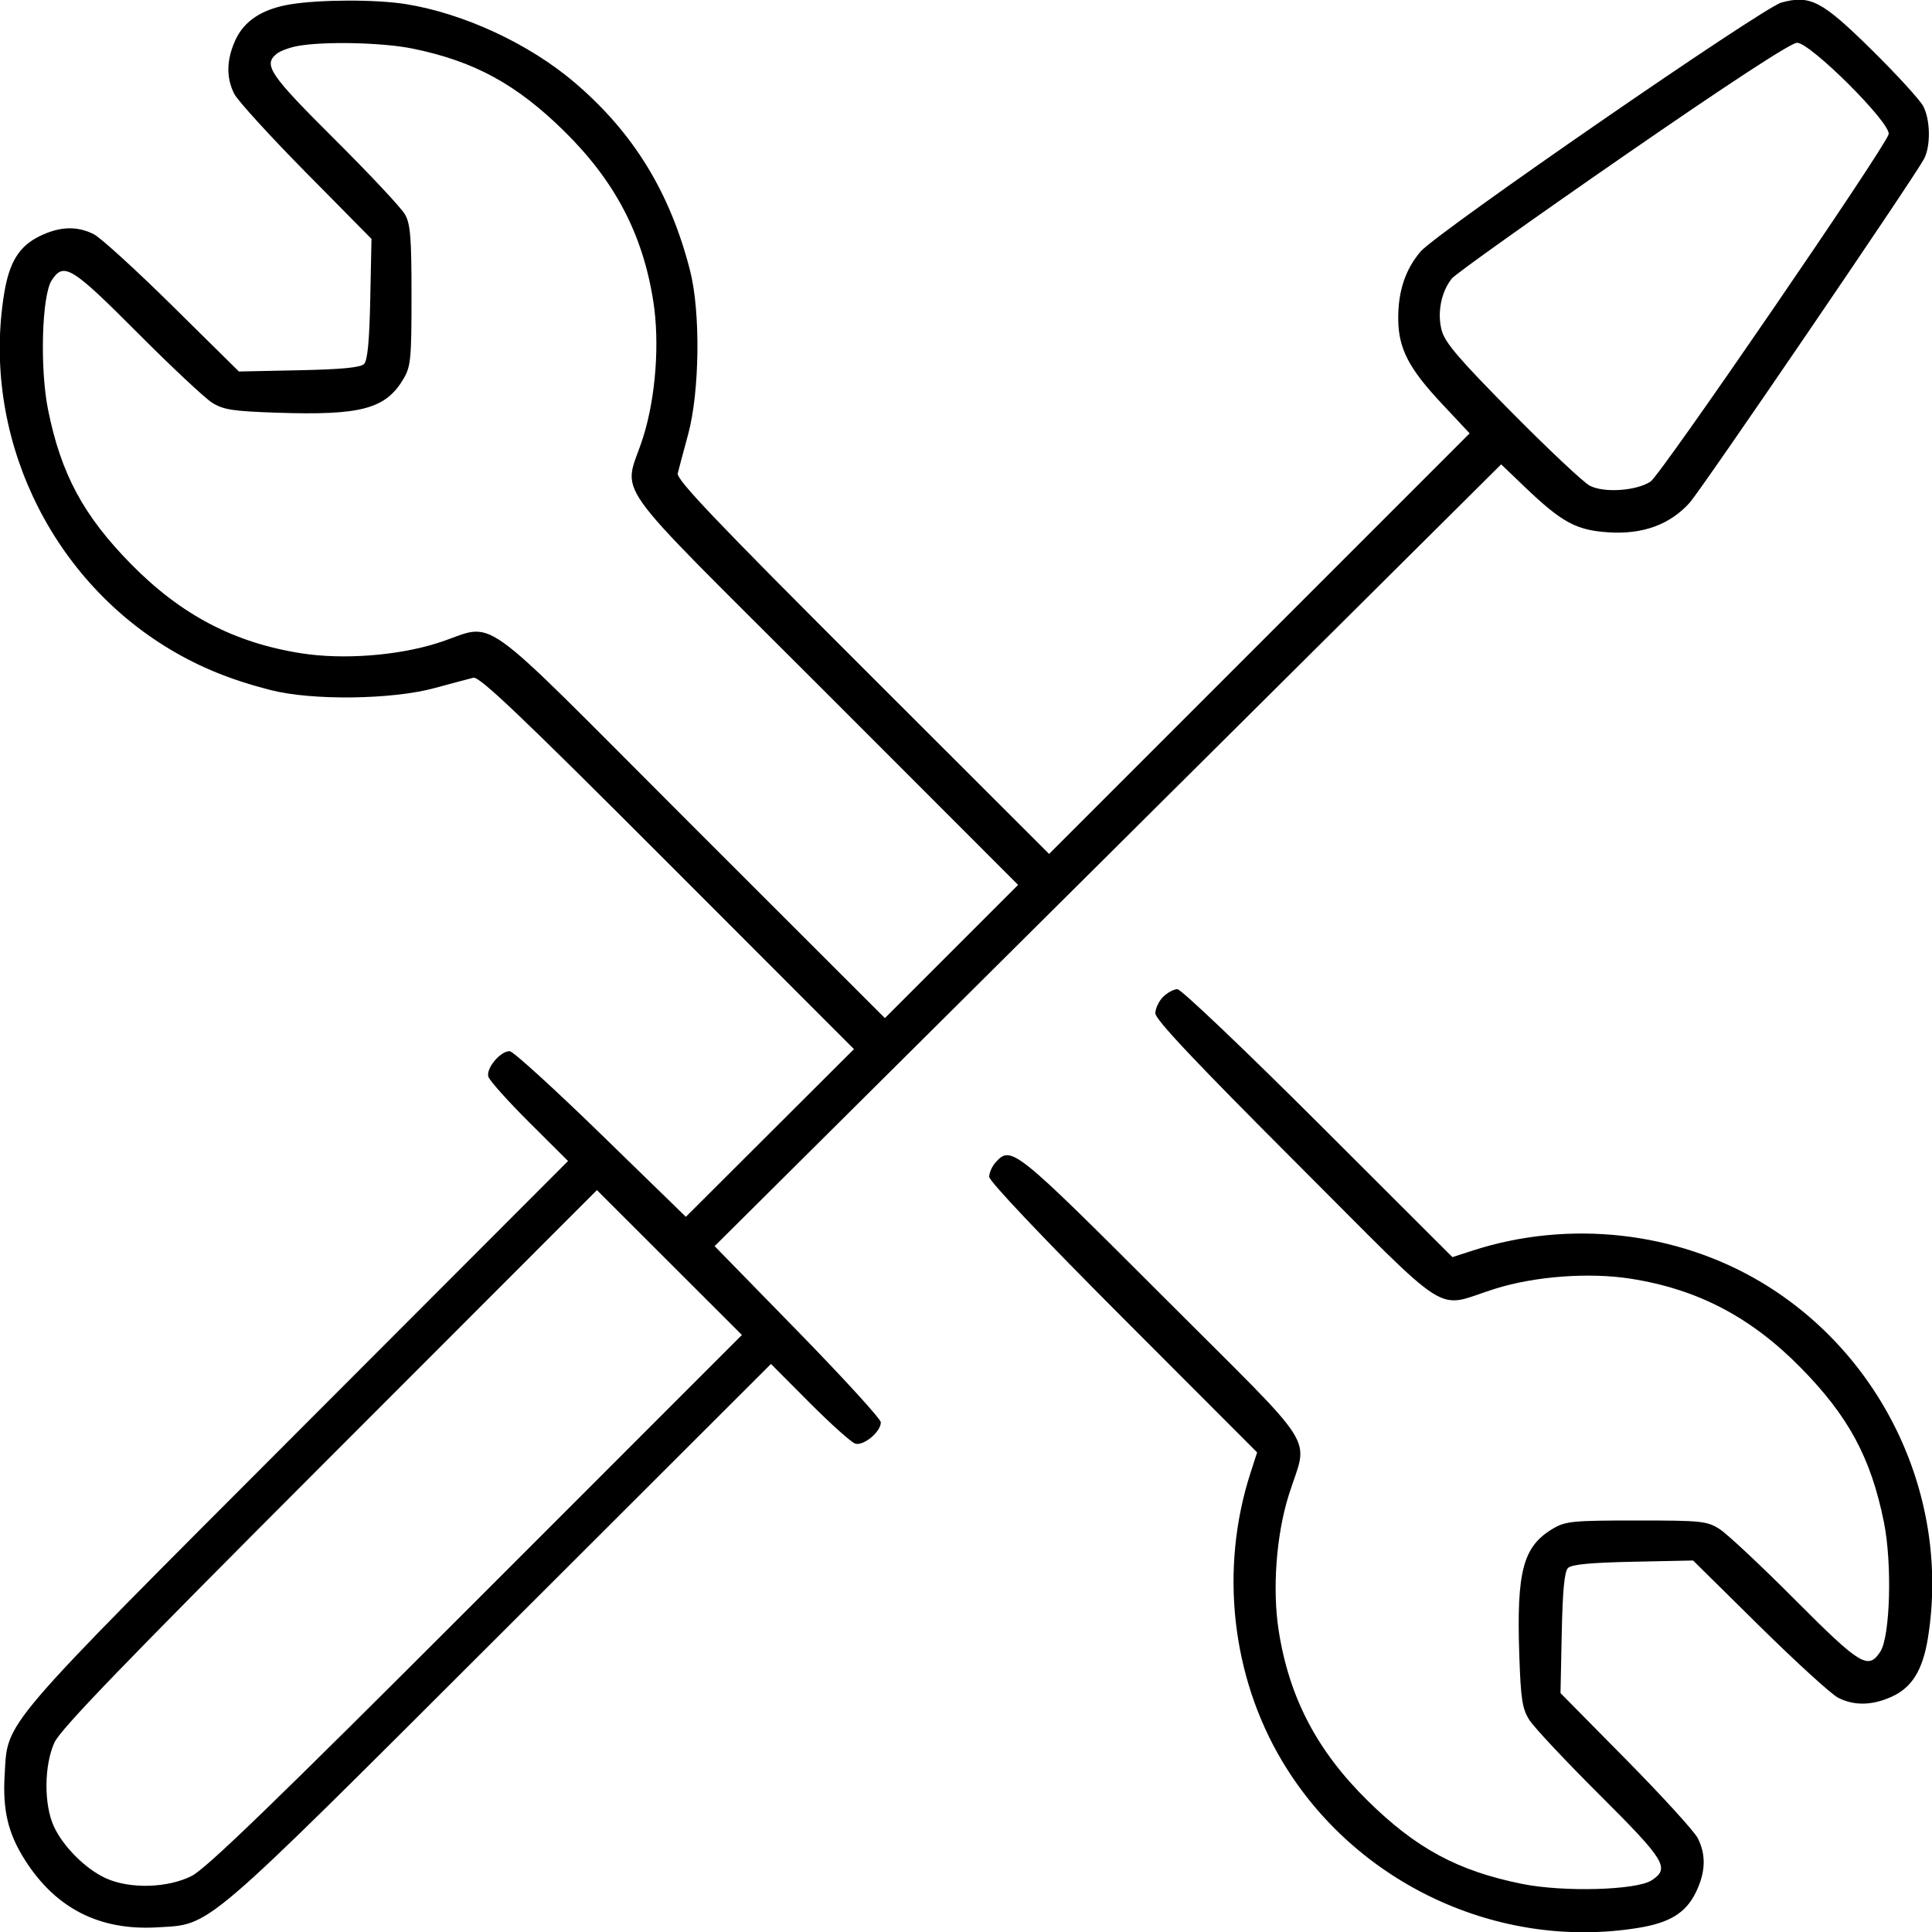 <svg xmlns="http://www.w3.org/2000/svg" viewBox="0 0 500 500" version="1.1">
	<path d="M 75.095 1.131 C 67.859 2.332, 63.182 5.389, 60.904 10.405 C 58.597 15.483, 58.506 20.129, 60.629 24.300 C 61.526 26.060, 69.883 35.223, 79.201 44.663 L 96.143 61.826 95.822 77.366 C 95.593 88.400, 95.124 93.282, 94.203 94.203 C 93.282 95.124, 88.400 95.593, 77.366 95.822 L 61.826 96.143 44.663 79.201 C 35.223 69.883, 26.060 61.526, 24.300 60.629 C 19.992 58.436, 15.502 58.578, 10.353 61.071 C 4.959 63.683, 2.400 67.802, 1.066 76.024 C -4.795 112.150, 12.522 149.234, 44.054 168.078 C 51.876 172.753, 59.876 175.990, 70.022 178.587 C 80.758 181.334, 101.421 181.081, 112.500 178.066 C 116.900 176.869, 121.400 175.668, 122.500 175.398 C 124.080 175.010, 134.638 185.055, 172.752 223.210 L 221.005 271.512 199.252 293.211 L 177.500 314.909 155.500 293.502 C 143.400 281.727, 132.791 272.073, 131.924 272.047 C 129.506 271.975, 125.714 276.522, 126.397 278.675 C 126.719 279.690, 131.488 285.009, 136.996 290.496 L 147.009 300.472 77.099 370.486 C -0.694 448.395, 2.051 445.184, 1.208 459.254 C 0.651 468.530, 2.097 474.561, 6.540 481.500 C 14.524 493.970, 25.832 499.687, 40.746 498.792 C 54.816 497.949, 51.605 500.694, 129.514 422.901 L 199.528 352.991 209.504 363.004 C 214.991 368.512, 220.310 373.281, 221.325 373.603 C 223.478 374.286, 228.025 370.494, 227.953 368.076 C 227.927 367.209, 218.239 356.600, 206.424 344.500 L 184.942 322.500 286.721 221.337 L 388.500 120.174 394.500 125.917 C 404.238 135.238, 407.906 137.230, 416.319 137.770 C 425.150 138.337, 432.164 135.777, 437.258 130.130 C 440.340 126.714, 495.221 46.217, 497.927 41.144 C 499.692 37.835, 499.599 31.051, 497.739 27.499 C 496.875 25.850, 490.843 19.254, 484.334 12.842 C 471.509 0.208, 468.512 -1.360, 461.040 0.652 C 456.248 1.943, 371.870 60.166, 367.655 65.090 C 363.667 69.749, 361.775 75.507, 361.862 82.724 C 361.951 90.216, 364.589 95.326, 373.014 104.326 L 380.340 112.153 325.924 166.576 L 271.507 221 223.207 172.750 C 185.055 134.637, 175.010 124.080, 175.398 122.500 C 175.668 121.400, 176.869 116.900, 178.066 112.500 C 181.081 101.421, 181.334 80.758, 178.587 70.022 C 173.388 49.707, 163.910 34.288, 148.628 21.286 C 136.896 11.305, 119.977 3.460, 105 1.058 C 97.339 -0.171, 82.724 -0.135, 75.095 1.131 M 76.802 11.949 C 74.769 12.345, 72.406 13.248, 71.552 13.957 C 68.099 16.823, 69.806 19.329, 86.568 36.011 C 95.680 45.080, 103.893 53.850, 104.818 55.500 C 106.221 58.002, 106.500 61.489, 106.500 76.500 C 106.500 92.856, 106.312 94.819, 104.446 97.997 C 99.834 105.848, 93.484 107.549, 71.560 106.805 C 60.261 106.422, 57.811 106.042, 54.906 104.226 C 53.033 103.054, 44.305 94.874, 35.512 86.048 C 18.533 69.006, 16.508 67.768, 13.390 72.528 C 10.812 76.461, 10.279 95.321, 12.441 106.052 C 15.797 122.704, 21.608 133.490, 34 146.069 C 46.915 159.179, 60.669 166.368, 78.023 169.080 C 88.710 170.749, 102.692 169.715, 113 166.494 C 129.213 161.427, 121.135 155.686, 178.610 213.120 L 229.010 263.483 246.246 246.246 L 263.483 229.010 213.120 178.610 C 155.686 121.135, 161.427 129.213, 166.494 113 C 169.715 102.692, 170.749 88.710, 169.080 78.023 C 166.368 60.669, 159.179 46.915, 146.069 34 C 133.692 21.807, 122.764 15.846, 106.792 12.578 C 98.946 10.972, 83.494 10.648, 76.802 11.949 M 420 40.535 C 396.625 56.696, 376.718 70.879, 375.763 72.054 C 372.972 75.486, 371.889 81.004, 373.118 85.532 C 373.980 88.706, 377.629 92.968, 391.348 106.828 C 400.782 116.359, 409.811 124.846, 411.414 125.688 C 415.084 127.619, 423.463 127.056, 427.162 124.630 C 429.809 122.895, 487.877 38.185, 488.776 34.749 C 489.502 31.971, 468.465 10.975, 465.058 11.076 C 463.414 11.125, 447.314 21.651, 420 40.535 M 301 258 C 299.900 259.100, 299 261.006, 299 262.235 C 299 263.840, 309.248 274.718, 335.388 300.857 C 376.892 342.361, 370.865 338.549, 387 333.506 C 397.308 330.285, 411.290 329.251, 421.977 330.920 C 439.331 333.632, 453.085 340.821, 466 353.931 C 478.392 366.510, 484.203 377.296, 487.559 393.948 C 489.721 404.679, 489.188 423.539, 486.610 427.472 C 483.492 432.232, 481.467 430.994, 464.488 413.952 C 455.695 405.126, 446.925 396.913, 445 395.702 C 441.729 393.644, 440.324 393.500, 423.500 393.500 C 407.144 393.500, 405.181 393.688, 402.003 395.554 C 394.152 400.166, 392.451 406.516, 393.195 428.440 C 393.578 439.739, 393.958 442.189, 395.774 445.094 C 396.946 446.967, 405.126 455.695, 413.952 464.488 C 430.994 481.467, 432.232 483.492, 427.472 486.610 C 423.539 489.188, 404.679 489.721, 393.948 487.559 C 377.296 484.203, 366.510 478.392, 353.931 466 C 340.821 453.085, 333.632 439.331, 330.920 421.977 C 329.251 411.290, 330.285 397.308, 333.506 387 C 338.549 370.865, 342.361 376.892, 300.857 335.388 C 262.547 297.078, 261.678 296.383, 257.655 300.829 C 256.745 301.835, 256 303.507, 256 304.546 C 256 305.692, 269.612 320.066, 290.671 341.157 L 325.342 375.881 323.628 381.187 C 315.619 405.989, 318.683 433.790, 331.855 455.834 C 350.768 487.483, 387.791 504.805, 423.976 498.934 C 432.198 497.600, 436.317 495.041, 438.929 489.647 C 441.422 484.498, 441.564 480.008, 439.371 475.700 C 438.474 473.940, 430.117 464.777, 420.799 455.337 L 403.857 438.174 404.178 422.634 C 404.407 411.600, 404.876 406.718, 405.797 405.797 C 406.718 404.876, 411.600 404.407, 422.634 404.178 L 438.174 403.857 455.337 420.799 C 464.777 430.117, 473.940 438.474, 475.700 439.371 C 479.871 441.494, 484.517 441.403, 489.595 439.096 C 494.810 436.728, 497.598 432.214, 498.934 423.976 C 504.805 387.791, 487.483 350.768, 455.834 331.855 C 433.790 318.683, 405.989 315.619, 381.187 323.628 L 375.881 325.342 341.157 290.671 C 322.059 271.602, 305.661 256, 304.717 256 C 303.773 256, 302.100 256.900, 301 258 M 85.286 377.250 C 32.081 430.497, 15.624 447.540, 14.068 451 C 11.411 456.908, 11.336 466.941, 13.906 472.601 C 16.288 477.845, 22.155 483.712, 27.399 486.094 C 33.580 488.901, 43.310 488.650, 49.554 485.523 C 53.335 483.629, 70.693 466.846, 123.254 414.266 L 192.007 345.487 173.244 326.744 L 154.481 308 85.286 377.250" stroke="none" fill="currentColor" fill-rule="evenodd"></path>
</svg>